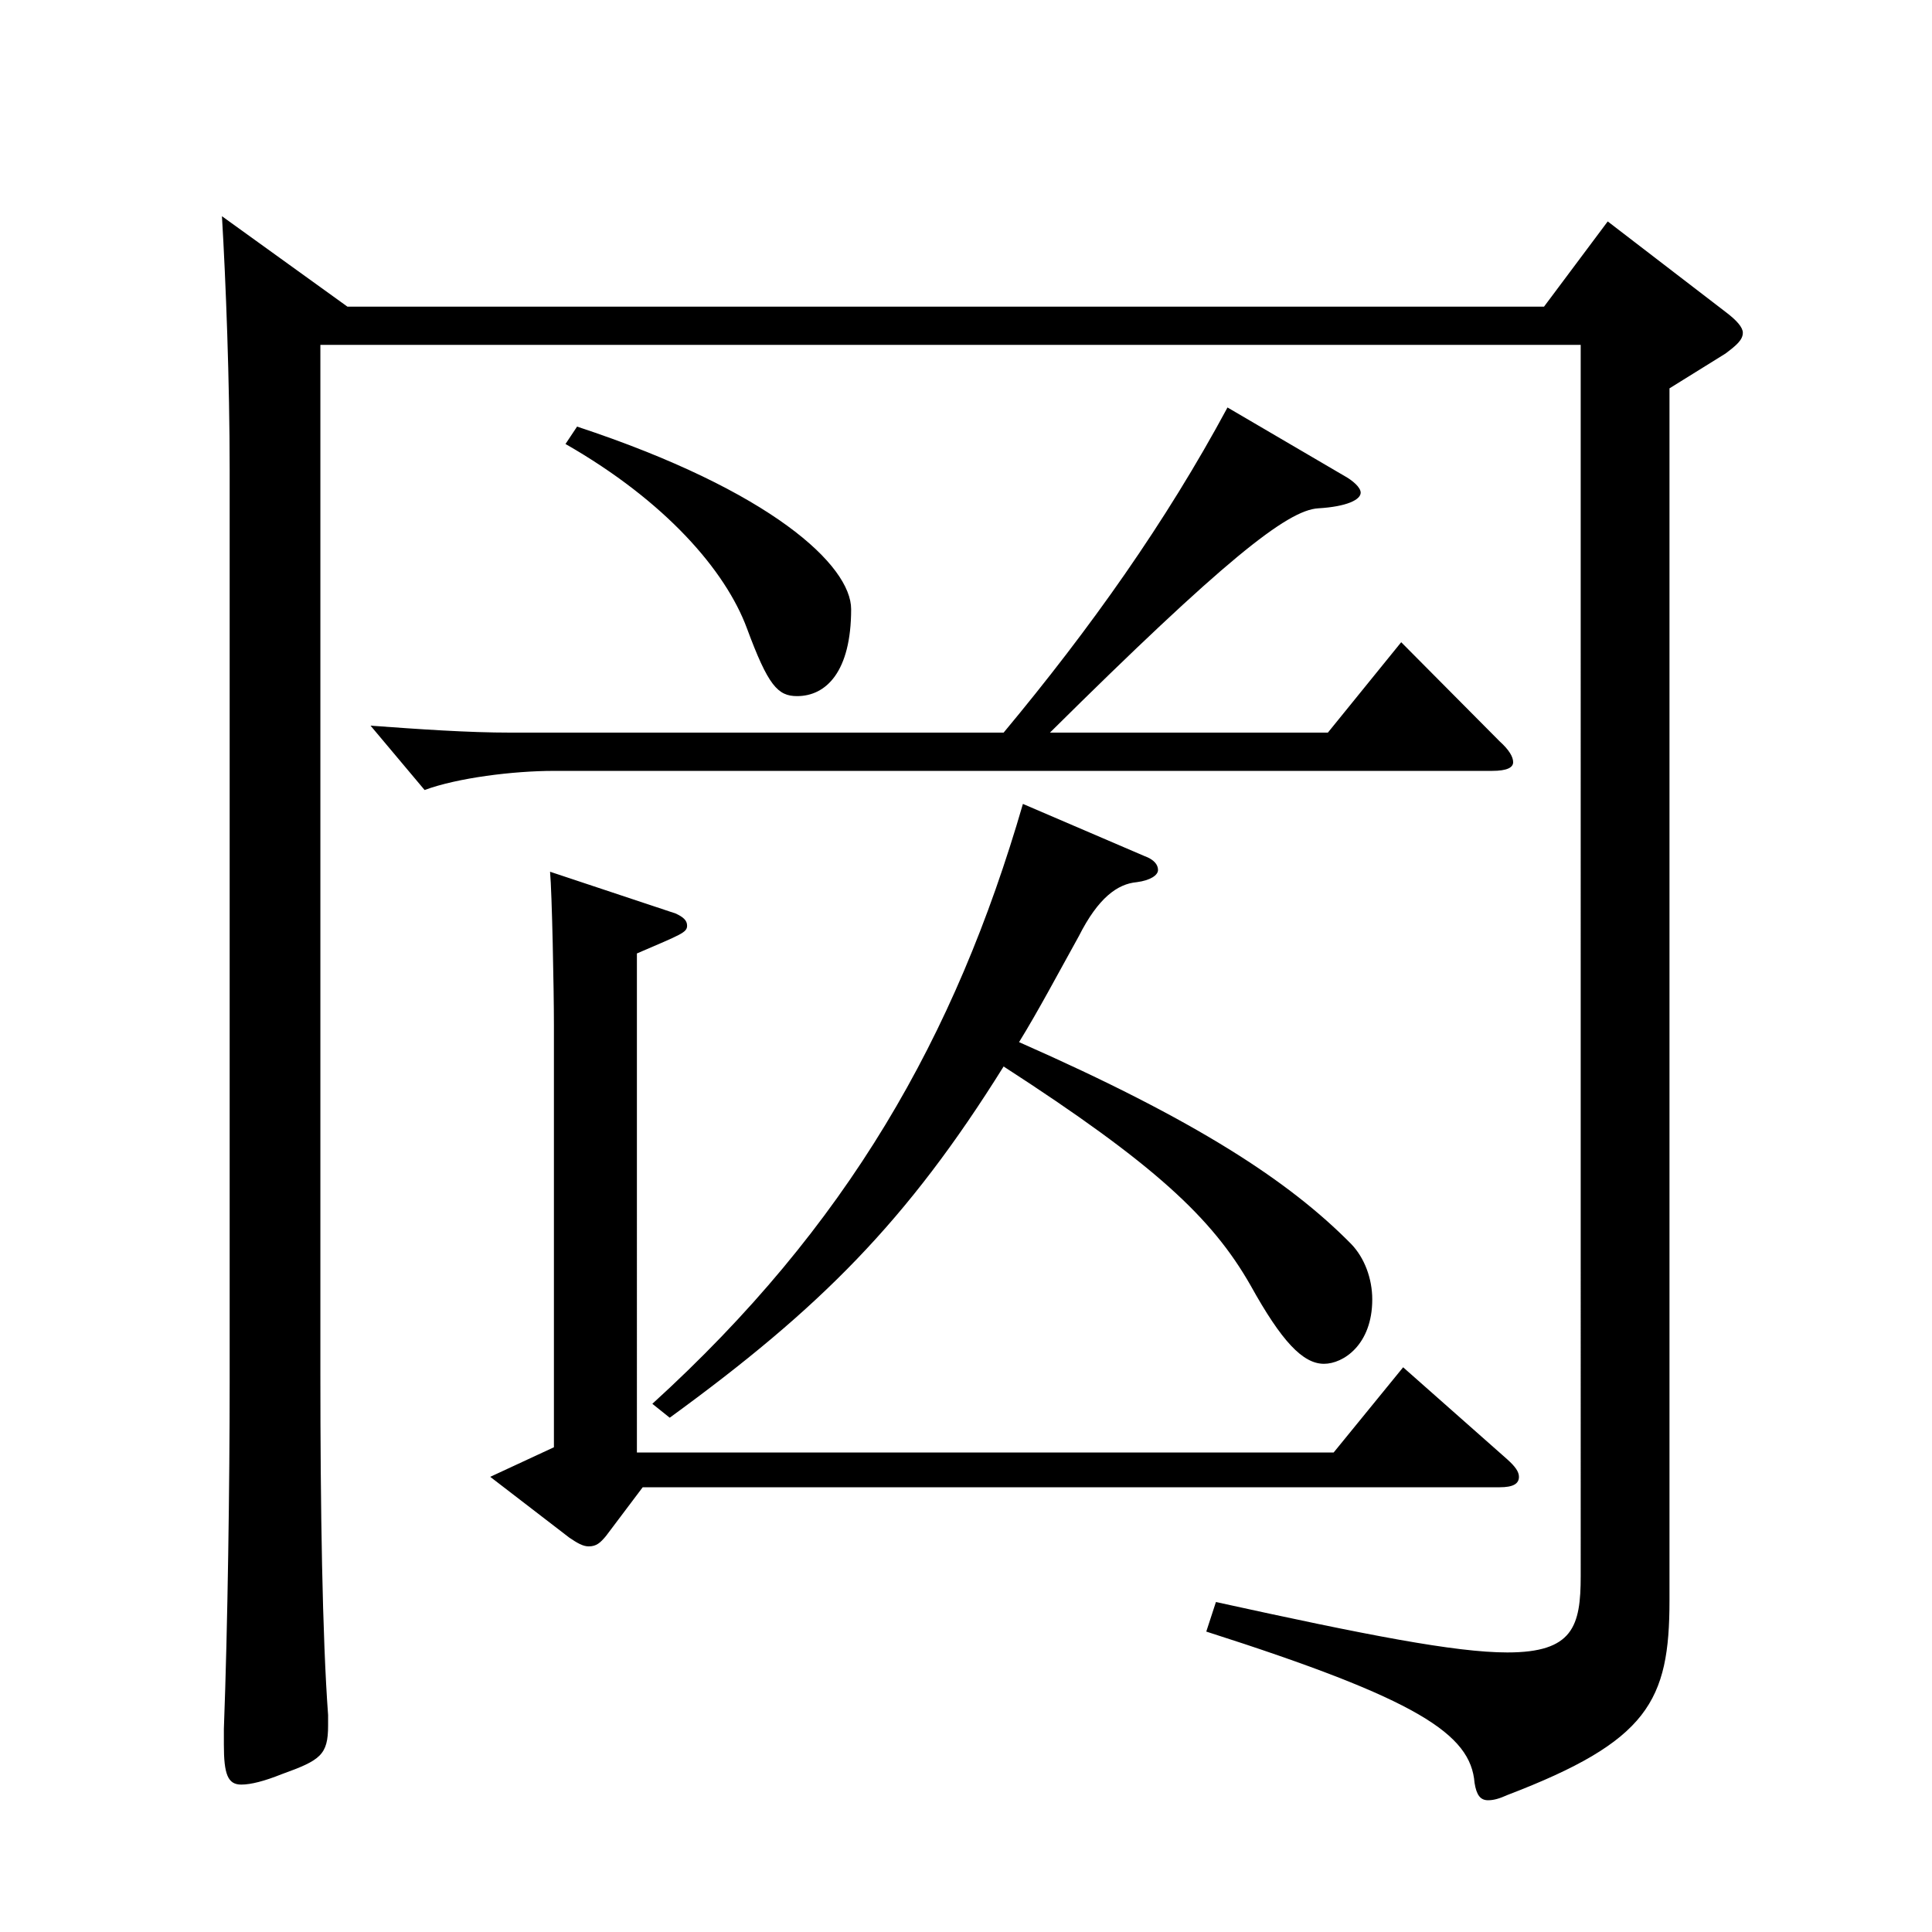 <?xml version="1.0" encoding="utf-8"?>
<!-- Generator: Adobe Illustrator 16.0.0, SVG Export Plug-In . SVG Version: 6.00 Build 0)  -->
<!DOCTYPE svg PUBLIC "-//W3C//DTD SVG 1.1//EN" "http://www.w3.org/Graphics/SVG/1.1/DTD/svg11.dtd">
<svg version="1.1" id="图层_1" xmlns="http://www.w3.org/2000/svg" xmlns:xlink="http://www.w3.org/1999/xlink" x="0px" y="0px"
	 width="1000px" height="1000px" viewBox="0 0 1000 1000" enable-background="new 0 0 1000 1000" xml:space="preserve">
<path d="M165.827,178.509v532.796c0,68.399,0.999,135.899,3.996,176.399v5.399c0,15.3-3.996,18-23.977,25.2
	c-8.99,3.6-15.983,5.399-20.979,5.399c-6.993,0-8.991-5.399-8.991-20.699v-8.101c1.998-53.1,2.997-127.799,2.997-179.099V243.308
	c0-45.899-1.998-98.099-3.996-131.398l64.935,46.8h619.376l32.967-44.1l60.938,46.799c5.994,4.5,8.991,8.101,8.991,10.801
	c0,3.6-2.997,6.3-8.991,10.8l-28.971,17.999v627.296c0,52.2-10.989,72.899-83.916,100.8c-3.995,1.8-6.992,2.7-9.989,2.7
	c-3.996,0-5.994-2.7-6.993-9c-1.998-25.2-28.971-43.2-138.86-78.3l4.995-15.3c77.922,17.1,123.875,26.1,150.848,26.1
	c33.966,0,37.962-13.5,37.962-39.6V178.509H165.827z M519.471,379.207c44.954-54,83.915-108.899,115.883-168.299l59.939,35.1
	c4.995,2.7,8.991,6.3,8.991,9c0,3.6-6.993,7.2-21.979,8.1c-15.983,0.9-48.95,27-138.859,116.1h143.854l37.962-46.8l50.949,51.3
	c4.994,4.5,6.992,8.1,6.992,10.8s-2.997,4.5-10.988,4.5H286.705c-20.979,0-49.95,3.601-66.933,9.9l-27.972-33.3
	c24.975,1.8,49.949,3.6,72.927,3.6H519.471z M329.661,751.805h360.637l35.964-44.1l53.945,47.699c3.996,3.601,5.994,6.3,5.994,9
	c0,3.601-2.997,5.4-9.989,5.4H332.658l-18.98,25.199c-2.997,3.601-4.995,5.4-8.991,5.4c-2.997,0-5.994-1.8-9.989-4.5l-40.959-31.5
	l32.967-15.3V530.406c0-18-0.999-68.399-1.998-79.199l64.935,21.6c3.996,1.8,5.994,3.6,5.994,6.3c0,3.6-2.997,4.5-25.975,14.399
	V751.805z M298.692,220.809c100.898,33.299,141.857,71.999,141.857,94.499c0,32.399-12.987,45-27.972,45
	c-9.99,0-14.985-5.4-25.974-35.101c-10.989-29.699-41.958-65.699-93.905-95.398L298.692,220.809z M592.396,443.106
	c4.995,1.8,6.993,4.5,6.993,7.2s-3.996,5.4-10.989,6.3c-9.989,0.9-19.979,8.1-29.97,27.9c-10.988,19.8-20.979,38.699-30.969,54.899
	c91.907,40.499,139.859,71.999,171.827,104.399c6.993,7.199,10.989,17.999,10.989,28.8c0,23.399-14.985,33.3-24.976,33.3
	c-10.988,0-21.978-11.7-37.961-40.5c-19.98-35.1-49.95-63-127.871-113.399c-49.95,80.1-94.904,125.1-172.826,181.799l-8.991-7.2
	c100.898-91.799,156.842-189.898,191.807-310.498L592.396,443.106z"/>
</svg>
